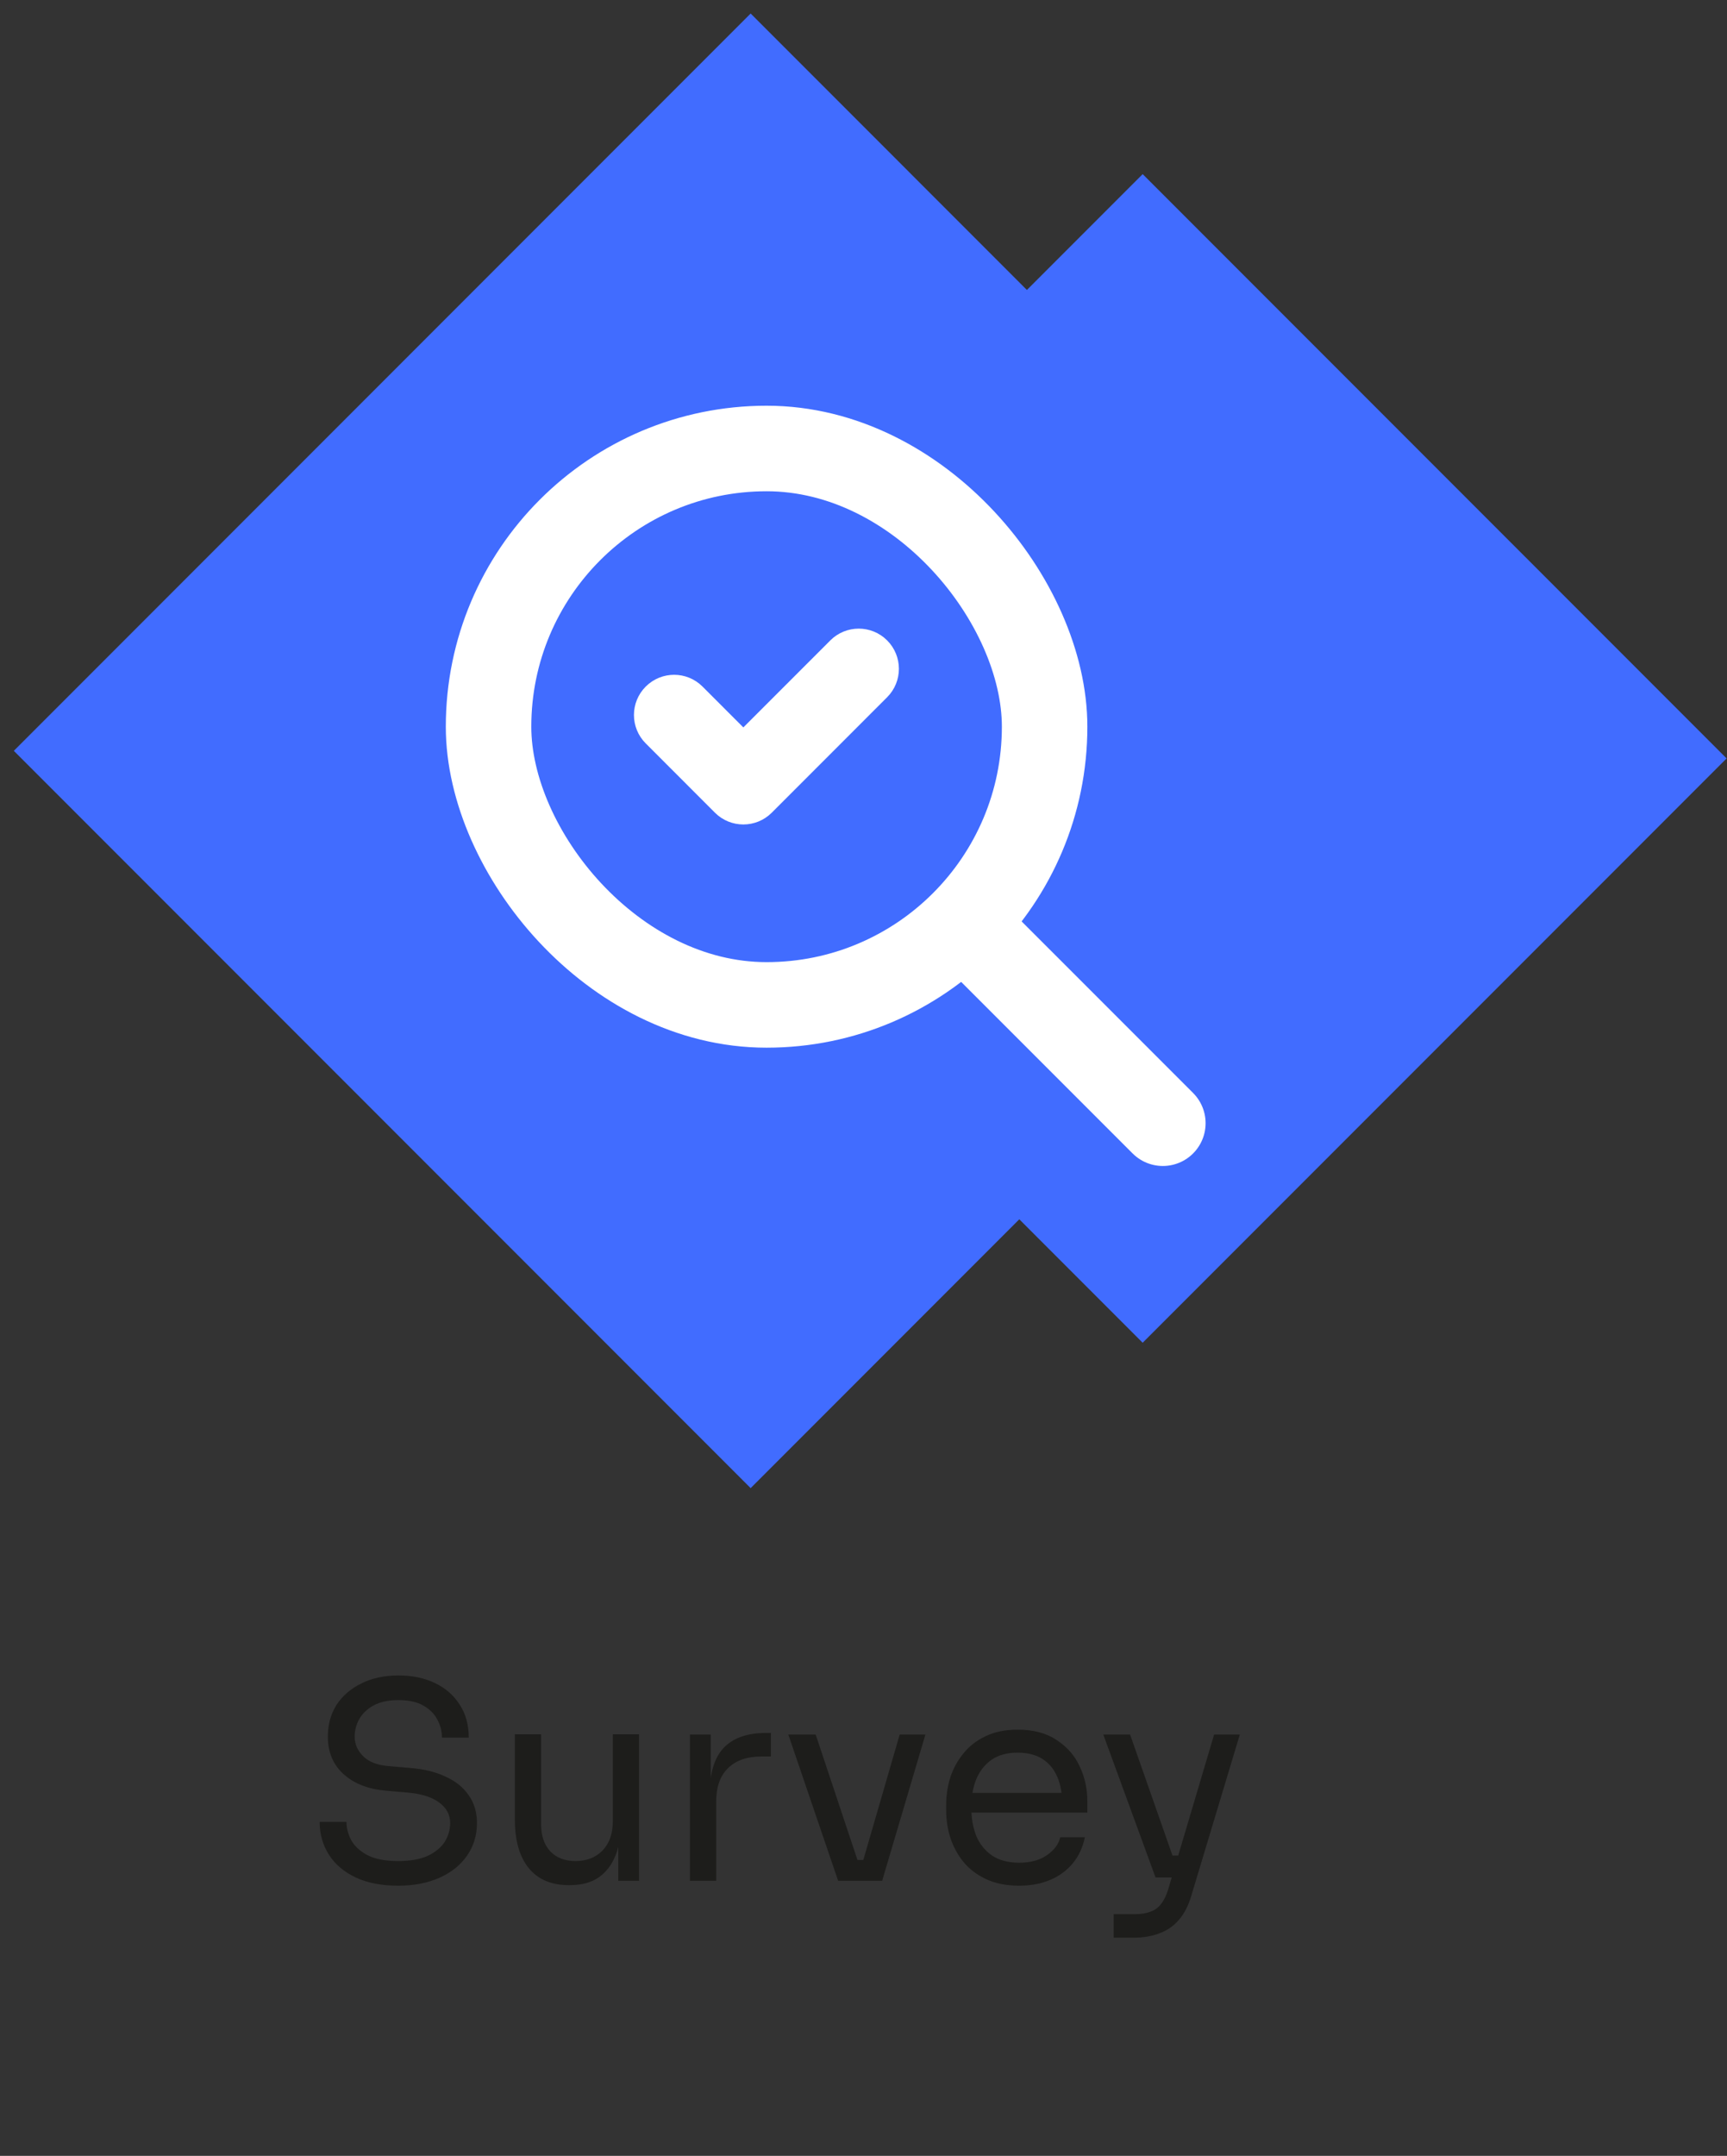 <svg xmlns="http://www.w3.org/2000/svg" width="101" height="126" viewBox="0 0 101 126" fill="none"><rect x="0" y="0" width="101" height="126" fill="#333333" stroke="none"/><path fill-rule="evenodd" clip-rule="evenodd" d="M0.808 43.882L43.9 0.79L60.056 16.947L66.827 10.176L100.977 44.326L66.827 78.477L59.612 71.261L43.9 86.974L0.808 43.882Z" fill="#416CFF"></path><path d="M23.286 110.21C22.316 110.21 21.489 110.05 20.806 109.73C20.124 109.41 19.601 108.967 19.238 108.402C18.876 107.836 18.694 107.196 18.694 106.482H20.262C20.262 106.834 20.353 107.186 20.534 107.538C20.726 107.89 21.041 108.183 21.478 108.418C21.926 108.652 22.529 108.77 23.286 108.77C23.99 108.77 24.566 108.668 25.014 108.466C25.462 108.252 25.793 107.98 26.006 107.65C26.22 107.308 26.326 106.94 26.326 106.546C26.326 106.066 26.118 105.671 25.702 105.362C25.286 105.042 24.678 104.844 23.878 104.77L22.582 104.658C21.548 104.572 20.721 104.252 20.102 103.698C19.484 103.143 19.174 102.412 19.174 101.506C19.174 100.791 19.345 100.167 19.686 99.634C20.038 99.1 20.524 98.684 21.142 98.386C21.761 98.076 22.481 97.922 23.302 97.922C24.113 97.922 24.828 98.071 25.446 98.37C26.065 98.668 26.545 99.09 26.886 99.634C27.238 100.167 27.414 100.807 27.414 101.554H25.846C25.846 101.18 25.756 100.828 25.574 100.498C25.404 100.167 25.132 99.895 24.758 99.682C24.385 99.468 23.9 99.362 23.302 99.362C22.726 99.362 22.246 99.463 21.862 99.666C21.489 99.868 21.206 100.135 21.014 100.466C20.833 100.786 20.742 101.132 20.742 101.506C20.742 101.932 20.908 102.311 21.238 102.642C21.569 102.972 22.06 103.164 22.71 103.218L24.006 103.33C24.806 103.394 25.494 103.564 26.07 103.842C26.657 104.108 27.105 104.471 27.414 104.93C27.734 105.378 27.894 105.916 27.894 106.546C27.894 107.26 27.702 107.895 27.318 108.45C26.934 109.004 26.396 109.436 25.702 109.746C25.009 110.055 24.204 110.21 23.286 110.21ZM33.262 110.178C32.248 110.178 31.47 109.847 30.926 109.186C30.382 108.524 30.11 107.57 30.11 106.322V101.362H31.646V106.626C31.646 107.298 31.827 107.826 32.19 108.21C32.552 108.583 33.043 108.77 33.662 108.77C34.302 108.77 34.824 108.567 35.23 108.162C35.635 107.746 35.838 107.18 35.838 106.466V101.362H37.374V109.922H36.158V106.258H36.35C36.35 107.1 36.238 107.815 36.014 108.402C35.79 108.978 35.454 109.42 35.006 109.73C34.568 110.028 34.008 110.178 33.326 110.178H33.262ZM40.349 109.922V101.378H41.565V104.898H41.501C41.501 103.65 41.773 102.738 42.316 102.162C42.871 101.575 43.698 101.282 44.797 101.282H45.084V102.658H44.541C43.687 102.658 43.031 102.887 42.572 103.346C42.114 103.794 41.885 104.444 41.885 105.298V109.922H40.349ZM49.016 109.922L46.104 101.378H47.704L50.552 109.922H49.016ZM49.4 109.922V108.706H51.256V109.922H49.4ZM50.136 109.922L52.616 101.378H54.12L51.592 109.922H50.136ZM59.605 110.21C58.859 110.21 58.214 110.082 57.669 109.826C57.126 109.57 56.683 109.234 56.342 108.818C56 108.391 55.744 107.916 55.574 107.394C55.413 106.871 55.334 106.338 55.334 105.794V105.506C55.334 104.951 55.413 104.412 55.574 103.89C55.744 103.367 56 102.898 56.342 102.482C56.683 102.055 57.115 101.719 57.638 101.474C58.171 101.218 58.795 101.09 59.51 101.09C60.438 101.09 61.2 101.292 61.797 101.698C62.406 102.092 62.853 102.604 63.142 103.234C63.44 103.863 63.59 104.535 63.59 105.25V105.938H56.005V104.786H62.469L62.117 105.41C62.117 104.802 62.022 104.279 61.83 103.842C61.638 103.394 61.349 103.047 60.965 102.802C60.581 102.556 60.096 102.434 59.51 102.434C58.901 102.434 58.395 102.572 57.989 102.85C57.595 103.127 57.296 103.506 57.093 103.986C56.901 104.466 56.806 105.02 56.806 105.65C56.806 106.258 56.901 106.807 57.093 107.298C57.296 107.778 57.605 108.162 58.022 108.45C58.438 108.727 58.965 108.866 59.605 108.866C60.278 108.866 60.822 108.716 61.237 108.418C61.664 108.119 61.92 107.772 62.005 107.378H63.446C63.328 107.964 63.093 108.471 62.742 108.898C62.389 109.324 61.947 109.65 61.413 109.874C60.88 110.098 60.278 110.21 59.605 110.21ZM65.132 113.25V111.874H66.364C66.727 111.874 67.031 111.826 67.276 111.73C67.532 111.644 67.74 111.495 67.9 111.282C68.07 111.068 68.209 110.786 68.316 110.434L71.004 101.378H72.508L69.66 110.834C69.489 111.399 69.249 111.858 68.94 112.21C68.63 112.572 68.252 112.834 67.804 112.994C67.367 113.164 66.855 113.25 66.268 113.25H65.132ZM67.74 109.73V108.45H69.596V109.73H67.74ZM67.58 109.73L64.524 101.378H66.092L69.02 109.73H67.58Z" fill="#1D1D1B"></path><rect x="28.572" y="26.212" width="32.52" height="32.52" rx="16.26" stroke="white" stroke-width="5"></rect><path d="M56.971 54.611L68.007 65.646" stroke="white" stroke-width="5" stroke-linecap="round"></path><path fill-rule="evenodd" clip-rule="evenodd" d="M51.175 38.135C51.702 38.662 51.702 39.516 51.175 40.043L44.428 46.791C43.901 47.318 43.046 47.318 42.519 46.791L38.471 42.742C37.943 42.215 37.943 41.361 38.471 40.834C38.998 40.307 39.852 40.307 40.379 40.834L43.473 43.928L49.267 38.135C49.794 37.608 50.648 37.608 51.175 38.135Z" fill="white" stroke="white" stroke-width="2" stroke-linecap="round" stroke-linejoin="round"></path></svg>